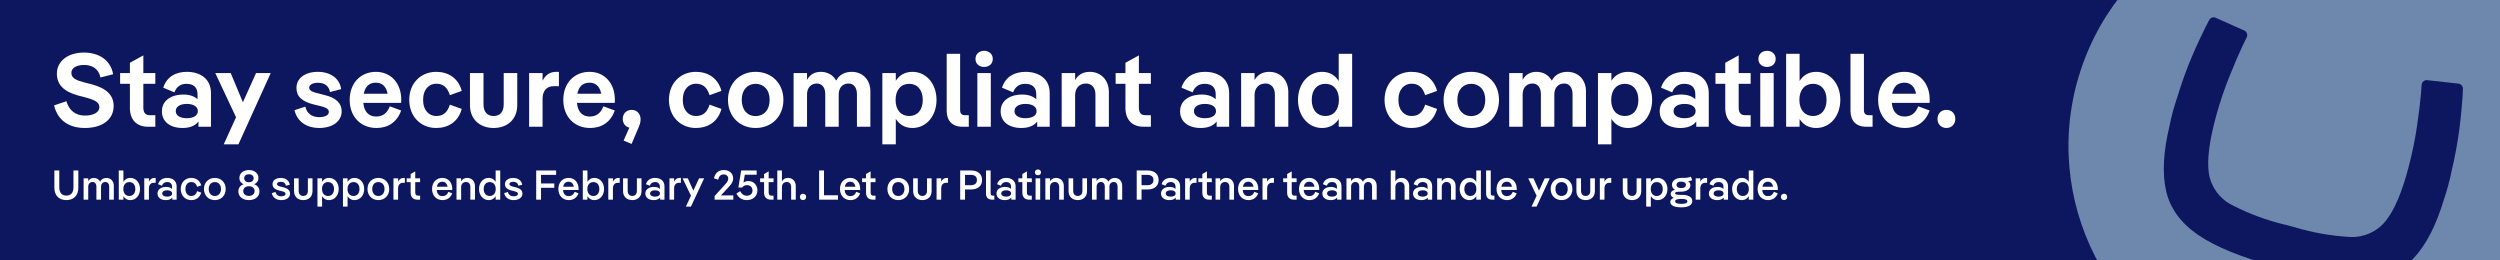 <svg width="1440" height="150" viewBox="0 0 1440 150" fill="none" xmlns="http://www.w3.org/2000/svg">
<rect x="0" y="0" width="1440" height="150" fill="#333333" stroke="none"/>
<g clip-path="url(#clip0_505_3014)">
<rect width="1440" height="150" fill="#0D1760"/>
<path d="M48.84 73.72C40.26 73.72 33.3 69.76 31.14 60.7L38.28 58.3C39.6 63.28 43.32 66.58 48.84 66.58C54 66.58 57.24 64.66 57.24 61.72C57.24 58.9 54.66 57.58 49.14 56.08L44.76 54.94C36.66 52.66 32.76 48.7 32.76 42.4C32.76 35.26 39.06 30.28 48.36 30.28C57 30.28 63.72 34.6 65.16 42.76L57.84 44.62C56.88 39.7 53.16 37.42 48.48 37.42C43.86 37.42 41.1 39.22 41.1 41.98C41.1 44.98 43.86 46.24 48.24 47.38L52.68 48.52C61.32 50.8 65.46 54.82 65.46 61.06C65.46 68.68 59.16 73.72 48.84 73.72ZM74.826 62.26V48.28H69.186V42.1H74.826V36.16L82.566 31.9V42.1H89.466V48.28H82.566V61.9C82.566 64.84 83.706 66.34 86.166 66.34H89.466V73H85.206C78.606 73 74.826 68.86 74.826 62.26ZM107.655 41.38C115.095 41.38 121.515 45.22 121.515 53.56V73H114.315V70C112.455 72.46 109.275 73.72 105.195 73.72C97.996 73.72 93.255 70.12 93.255 64.06C93.255 58.24 98.175 54.46 105.735 54.46C109.275 54.46 111.975 55.48 113.775 57.16V54.34C113.775 50.2 111.375 48.28 107.355 48.28C103.935 48.28 101.595 50.08 100.455 53.2L94.035 50.5C96.135 43.96 101.535 41.38 107.655 41.38ZM107.595 68.08C111.375 68.08 113.955 66.64 113.955 64C113.955 61.36 111.375 59.86 107.595 59.86C103.815 59.86 101.235 61.36 101.235 64C101.235 66.64 103.815 68.08 107.595 68.08ZM137.336 83.14H128.876L135.956 67.54L124.016 42.1H132.896L139.916 58.9L147.476 42.1H155.936L137.336 83.14ZM183.782 73.72C177.182 73.72 171.302 70.54 169.622 63.46L175.862 61.42C176.762 65.5 179.882 67.48 183.782 67.48C187.262 67.48 189.422 66.34 189.422 64.48C189.422 62.68 187.742 61.9 183.962 60.94L180.902 60.22C173.762 58.48 170.762 55.48 170.762 50.62C170.762 45.1 175.622 41.38 183.122 41.38C190.322 41.38 195.662 45.16 196.502 51.34L190.082 53.02C189.422 49.24 186.602 47.68 183.122 47.68C180.062 47.68 178.082 48.88 178.082 50.44C178.082 52.42 180.362 53.08 184.022 53.98L187.022 54.76C193.562 56.32 196.802 59.44 196.802 64.12C196.802 69.82 191.642 73.72 183.782 73.72ZM216.599 67.12C220.259 67.12 222.899 65.44 224.519 61.24L231.059 63.64C228.659 70.6 223.199 73.72 216.899 73.72C207.779 73.72 201.419 67.24 201.419 57.52C201.419 47.92 207.659 41.38 216.539 41.38C225.119 41.38 231.119 47.86 231.119 57.46C231.119 58 231.119 58.72 231.059 59.26H209.279C209.759 64.66 212.639 67.12 216.599 67.12ZM216.539 47.62C212.759 47.62 210.359 49.72 209.519 53.98H223.259C222.419 49.6 219.899 47.62 216.539 47.62ZM251.205 73.72C242.445 73.72 235.725 67.18 235.725 57.52C235.725 47.86 242.445 41.38 251.205 41.38C258.045 41.38 263.925 44.8 265.965 52.36L259.125 54.82C257.625 50.08 255.105 48.22 251.205 48.22C247.305 48.22 243.705 51.28 243.705 57.52C243.705 63.76 247.305 66.82 251.205 66.82C255.105 66.82 257.625 65.02 259.125 60.28L265.965 62.74C263.925 70.3 258.045 73.72 251.205 73.72ZM284.317 73.72C276.577 73.72 270.697 68.86 270.697 60.58V42.1H278.497V60.1C278.497 64.72 280.957 66.82 284.317 66.82C287.737 66.82 290.137 64.72 290.137 60.1V42.1H297.937V60.58C297.937 68.86 292.117 73.72 284.317 73.72ZM320.317 41.38H321.937V49.66H318.697C315.097 49.66 312.517 52.24 312.517 56.8V73H304.777V42.1H312.517V46.54C314.257 42.94 317.017 41.38 320.317 41.38ZM339.641 67.12C343.301 67.12 345.941 65.44 347.561 61.24L354.101 63.64C351.701 70.6 346.241 73.72 339.941 73.72C330.821 73.72 324.461 67.24 324.461 57.52C324.461 47.92 330.701 41.38 339.581 41.38C348.161 41.38 354.161 47.86 354.161 57.46C354.161 58 354.161 58.72 354.101 59.26H332.321C332.801 64.66 335.681 67.12 339.641 67.12ZM339.581 47.62C335.801 47.62 333.401 49.72 332.561 53.98H346.301C345.461 49.6 342.941 47.62 339.581 47.62ZM363.872 63.28C366.872 63.28 368.972 65.62 368.972 68.68C368.972 70.72 368.432 71.98 367.532 74.08L363.812 82.9L359.192 80.98L362.492 73.54C360.212 73 358.712 71.02 358.712 68.5C358.712 65.44 360.812 63.28 363.872 63.28ZM400.787 73.72C392.027 73.72 385.307 67.18 385.307 57.52C385.307 47.86 392.027 41.38 400.787 41.38C407.627 41.38 413.507 44.8 415.547 52.36L408.707 54.82C407.207 50.08 404.687 48.22 400.787 48.22C396.887 48.22 393.287 51.28 393.287 57.52C393.287 63.76 396.887 66.82 400.787 66.82C404.687 66.82 407.207 65.02 408.707 60.28L415.547 62.74C413.507 70.3 407.627 73.72 400.787 73.72ZM435.22 73.72C426.1 73.72 419.32 67.12 419.32 57.52C419.32 47.98 426.1 41.38 435.22 41.38C444.46 41.38 451.24 47.98 451.24 57.52C451.24 67.12 444.46 73.72 435.22 73.72ZM435.22 66.88C439.84 66.88 443.32 63.46 443.32 57.52C443.32 51.64 439.84 48.28 435.22 48.28C430.66 48.28 427.24 51.64 427.24 57.52C427.24 63.46 430.66 66.88 435.22 66.88ZM490.653 41.38C496.773 41.38 501.333 45.82 501.333 52.6V73H493.593V54.16C493.593 50.26 491.553 48.1 488.793 48.1C485.493 48.1 483.093 50.38 483.093 54.4V73H475.353V54.16C475.353 50.26 473.313 48.1 470.553 48.1C467.253 48.1 464.853 50.38 464.853 54.4V73H457.113V42.1H464.853V46C466.593 42.76 469.473 41.38 472.833 41.38C476.673 41.38 479.853 43.24 481.653 46.42C483.513 42.88 486.813 41.38 490.653 41.38ZM525.575 41.38C533.555 41.38 539.435 48.28 539.435 57.52C539.435 66.82 533.555 73.72 525.575 73.72C520.955 73.72 517.895 71.5 515.975 68.44V83.14H508.235V42.1H515.975V46.54C517.895 43.54 520.955 41.38 525.575 41.38ZM523.715 66.82C528.275 66.82 531.515 63.52 531.515 57.58C531.515 51.64 528.275 48.28 523.715 48.28C519.095 48.28 515.855 51.64 515.855 57.58C515.855 63.52 519.095 66.82 523.715 66.82ZM555.735 66.34H558.015V73H554.235C548.535 73 545.295 69.52 545.295 63.88V31H553.035V63.4C553.035 65.32 553.875 66.34 555.735 66.34ZM566.859 38.56C564.099 38.56 561.879 36.88 561.879 33.94C561.879 31.06 564.099 29.26 566.859 29.26C569.619 29.26 571.839 31.06 571.839 33.94C571.839 36.88 569.619 38.56 566.859 38.56ZM562.959 73V42.1H570.699V73H562.959ZM590.77 41.38C598.21 41.38 604.63 45.22 604.63 53.56V73H597.43V70C595.57 72.46 592.39 73.72 588.31 73.72C581.11 73.72 576.37 70.12 576.37 64.06C576.37 58.24 581.29 54.46 588.85 54.46C592.39 54.46 595.09 55.48 596.89 57.16V54.34C596.89 50.2 594.49 48.28 590.47 48.28C587.05 48.28 584.71 50.08 583.57 53.2L577.15 50.5C579.25 43.96 584.65 41.38 590.77 41.38ZM590.71 68.08C594.49 68.08 597.07 66.64 597.07 64C597.07 61.36 594.49 59.86 590.71 59.86C586.93 59.86 584.35 61.36 584.35 64C584.35 66.64 586.93 68.08 590.71 68.08ZM627.731 41.38C634.031 41.38 638.711 46 638.711 53.08V73H630.971V54.4C630.971 50.38 628.691 48.1 625.571 48.1C621.911 48.1 619.271 50.56 619.271 54.82V73H611.531V42.1H619.271V46.12C621.131 42.76 624.251 41.38 627.731 41.38ZM648.259 62.26V48.28H642.619V42.1H648.259V36.16L655.999 31.9V42.1H662.899V48.28H655.999V61.9C655.999 64.84 657.139 66.34 659.599 66.34H662.899V73H658.639C652.039 73 648.259 68.86 648.259 62.26ZM694.125 41.38C701.565 41.38 707.985 45.22 707.985 53.56V73H700.785V70C698.925 72.46 695.745 73.72 691.665 73.72C684.465 73.72 679.725 70.12 679.725 64.06C679.725 58.24 684.645 54.46 692.205 54.46C695.745 54.46 698.445 55.48 700.245 57.16V54.34C700.245 50.2 697.845 48.28 693.825 48.28C690.405 48.28 688.065 50.08 686.925 53.2L680.505 50.5C682.605 43.96 688.005 41.38 694.125 41.38ZM694.065 68.08C697.845 68.08 700.425 66.64 700.425 64C700.425 61.36 697.845 59.86 694.065 59.86C690.285 59.86 687.705 61.36 687.705 64C687.705 66.64 690.285 68.08 694.065 68.08ZM731.086 41.38C737.386 41.38 742.066 46 742.066 53.08V73H734.326V54.4C734.326 50.38 732.046 48.1 728.926 48.1C725.266 48.1 722.626 50.56 722.626 54.82V73H714.886V42.1H722.626V46.12C724.486 42.76 727.606 41.38 731.086 41.38ZM771.097 46.66V31H778.837V73H771.097V68.56C769.177 71.56 766.117 73.72 761.497 73.72C753.577 73.72 747.637 66.82 747.637 57.52C747.637 48.28 753.577 41.38 761.497 41.38C766.117 41.38 769.177 43.6 771.097 46.66ZM763.417 66.82C768.037 66.82 771.217 63.46 771.217 57.52C771.217 51.58 768.037 48.28 763.417 48.28C758.797 48.28 755.557 51.58 755.557 57.52C755.557 63.46 758.797 66.82 763.417 66.82ZM812.978 73.72C804.218 73.72 797.498 67.18 797.498 57.52C797.498 47.86 804.218 41.38 812.978 41.38C819.818 41.38 825.698 44.8 827.738 52.36L820.898 54.82C819.398 50.08 816.878 48.22 812.978 48.22C809.078 48.22 805.478 51.28 805.478 57.52C805.478 63.76 809.078 66.82 812.978 66.82C816.878 66.82 819.398 65.02 820.898 60.28L827.738 62.74C825.698 70.3 819.818 73.72 812.978 73.72ZM847.41 73.72C838.29 73.72 831.51 67.12 831.51 57.52C831.51 47.98 838.29 41.38 847.41 41.38C856.65 41.38 863.43 47.98 863.43 57.52C863.43 67.12 856.65 73.72 847.41 73.72ZM847.41 66.88C852.03 66.88 855.51 63.46 855.51 57.52C855.51 51.64 852.03 48.28 847.41 48.28C842.85 48.28 839.43 51.64 839.43 57.52C839.43 63.46 842.85 66.88 847.41 66.88ZM902.844 41.38C908.964 41.38 913.524 45.82 913.524 52.6V73H905.784V54.16C905.784 50.26 903.744 48.1 900.984 48.1C897.684 48.1 895.284 50.38 895.284 54.4V73H887.544V54.16C887.544 50.26 885.504 48.1 882.744 48.1C879.444 48.1 877.044 50.38 877.044 54.4V73H869.304V42.1H877.044V46C878.784 42.76 881.664 41.38 885.024 41.38C888.864 41.38 892.044 43.24 893.844 46.42C895.704 42.88 899.004 41.38 902.844 41.38ZM937.766 41.38C945.746 41.38 951.626 48.28 951.626 57.52C951.626 66.82 945.746 73.72 937.766 73.72C933.146 73.72 930.086 71.5 928.166 68.44V83.14H920.426V42.1H928.166V46.54C930.086 43.54 933.146 41.38 937.766 41.38ZM935.906 66.82C940.466 66.82 943.706 63.52 943.706 57.58C943.706 51.64 940.466 48.28 935.906 48.28C931.286 48.28 928.046 51.64 928.046 57.58C928.046 63.52 931.286 66.82 935.906 66.82ZM970.385 41.38C977.825 41.38 984.245 45.22 984.245 53.56V73H977.045V70C975.185 72.46 972.005 73.72 967.925 73.72C960.725 73.72 955.985 70.12 955.985 64.06C955.985 58.24 960.905 54.46 968.465 54.46C972.005 54.46 974.705 55.48 976.505 57.16V54.34C976.505 50.2 974.105 48.28 970.085 48.28C966.665 48.28 964.325 50.08 963.185 53.2L956.765 50.5C958.865 43.96 964.265 41.38 970.385 41.38ZM970.325 68.08C974.105 68.08 976.685 66.64 976.685 64C976.685 61.36 974.105 59.86 970.325 59.86C966.545 59.86 963.965 61.36 963.965 64C963.965 66.64 966.545 68.08 970.325 68.08ZM993.744 62.26V48.28H988.104V42.1H993.744V36.16L1001.48 31.9V42.1H1008.38V48.28H1001.48V61.9C1001.48 64.84 1002.62 66.34 1005.08 66.34H1008.38V73H1004.12C997.524 73 993.744 68.86 993.744 62.26ZM1017.81 38.56C1015.05 38.56 1012.83 36.88 1012.83 33.94C1012.83 31.06 1015.05 29.26 1017.81 29.26C1020.57 29.26 1022.79 31.06 1022.79 33.94C1022.79 36.88 1020.57 38.56 1017.81 38.56ZM1013.91 73V42.1H1021.65V73H1013.91ZM1046.16 41.38C1054.14 41.38 1060.02 48.28 1060.02 57.52C1060.02 66.82 1054.14 73.72 1046.16 73.72C1041.54 73.72 1038.48 71.56 1036.56 68.56V73H1028.82V31H1036.56V46.66C1038.48 43.6 1041.54 41.38 1046.16 41.38ZM1044.3 66.82C1048.86 66.82 1052.1 63.46 1052.1 57.52C1052.1 51.58 1048.86 48.28 1044.3 48.28C1039.68 48.28 1036.44 51.58 1036.44 57.52C1036.44 63.46 1039.68 66.82 1044.3 66.82ZM1076.32 66.34H1078.6V73H1074.82C1069.12 73 1065.88 69.52 1065.88 63.88V31H1073.62V63.4C1073.62 65.32 1074.46 66.34 1076.32 66.34ZM1096.99 67.12C1100.65 67.12 1103.29 65.44 1104.91 61.24L1111.45 63.64C1109.05 70.6 1103.59 73.72 1097.29 73.72C1088.17 73.72 1081.81 67.24 1081.81 57.52C1081.81 47.92 1088.05 41.38 1096.93 41.38C1105.51 41.38 1111.51 47.86 1111.51 57.46C1111.51 58 1111.51 58.72 1111.45 59.26H1089.67C1090.15 64.66 1093.03 67.12 1096.99 67.12ZM1096.93 47.62C1093.15 47.62 1090.75 49.72 1089.91 53.98H1103.65C1102.81 49.6 1100.29 47.62 1096.93 47.62ZM1121.16 73.72C1118.1 73.72 1116 71.5 1116 68.5C1116 65.44 1118.1 63.28 1121.16 63.28C1124.16 63.28 1126.26 65.44 1126.26 68.5C1126.26 71.5 1124.16 73.72 1121.16 73.72Z" fill="white"/>
<path d="M42.312 107.968V98.2H45.12V108.112C45.12 112.744 42.288 115.264 38.232 115.264C34.152 115.264 31.32 112.744 31.32 108.112V98.2H34.152V107.968C34.152 111.184 35.832 112.672 38.232 112.672C40.608 112.672 42.312 111.184 42.312 107.968ZM61.286 102.496C63.758 102.496 65.558 104.272 65.558 107.008V115H62.894V107.512C62.894 105.808 61.982 104.824 60.71 104.824C59.246 104.824 58.19 105.832 58.19 107.608V115H55.526V107.512C55.526 105.808 54.614 104.824 53.342 104.824C51.878 104.824 50.822 105.832 50.822 107.608V115H48.158V102.736H50.822V104.392C51.542 103.048 52.742 102.496 54.062 102.496C55.67 102.496 56.966 103.288 57.662 104.632C58.406 103.12 59.774 102.496 61.286 102.496ZM75.091 102.472C78.259 102.472 80.659 105.16 80.659 108.856C80.659 112.576 78.259 115.264 75.091 115.264C73.147 115.264 71.875 114.304 71.083 112.984V115H68.419V98.2H71.083V104.752C71.875 103.432 73.171 102.472 75.091 102.472ZM74.491 112.888C76.531 112.888 77.947 111.4 77.947 108.856C77.947 106.336 76.531 104.872 74.491 104.872C72.475 104.872 71.035 106.336 71.035 108.856C71.035 111.4 72.475 112.888 74.491 112.888ZM89.006 102.472H89.678V105.304H88.43C86.87 105.304 85.766 106.528 85.766 108.496V115H83.102V102.736H85.766V104.656C86.462 103.168 87.614 102.472 89.006 102.472ZM96.331 102.472C99.163 102.472 101.731 103.96 101.731 107.32V115H99.235V113.8C98.491 114.76 97.195 115.264 95.515 115.264C92.755 115.264 90.715 113.872 90.715 111.472C90.715 109.096 92.803 107.656 95.683 107.656C97.195 107.656 98.371 108.088 99.091 108.856V107.584C99.091 105.664 97.891 104.848 96.235 104.848C94.747 104.848 93.715 105.664 93.283 106.984L91.051 106.096C91.795 103.6 93.883 102.472 96.331 102.472ZM96.307 113.272C97.963 113.272 99.139 112.624 99.139 111.448C99.139 110.248 97.963 109.6 96.307 109.6C94.675 109.6 93.451 110.224 93.451 111.448C93.451 112.648 94.675 113.272 96.307 113.272ZM110.137 115.264C106.705 115.264 104.089 112.672 104.089 108.856C104.089 105.064 106.705 102.472 110.137 102.472C112.729 102.472 115.009 103.744 115.921 106.768L113.545 107.632C112.897 105.616 111.769 104.848 110.137 104.848C108.361 104.848 106.801 106.216 106.801 108.856C106.801 111.52 108.361 112.888 110.137 112.888C111.769 112.888 112.897 112.12 113.545 110.104L115.921 110.968C115.009 113.992 112.729 115.264 110.137 115.264ZM123.746 115.264C120.146 115.264 117.482 112.648 117.482 108.856C117.482 105.088 120.146 102.472 123.746 102.472C127.346 102.472 130.01 105.088 130.01 108.856C130.01 112.648 127.346 115.264 123.746 115.264ZM123.746 112.888C125.786 112.888 127.298 111.4 127.298 108.856C127.298 106.336 125.786 104.872 123.746 104.872C121.706 104.872 120.218 106.336 120.218 108.856C120.218 111.4 121.706 112.888 123.746 112.888ZM146.458 106.12C148.138 106.792 149.458 108.064 149.458 110.272C149.458 113.416 146.746 115.264 143.362 115.264C140.002 115.264 137.29 113.416 137.29 110.272C137.29 108.064 138.61 106.792 140.266 106.12C138.922 105.496 137.89 104.344 137.89 102.496C137.89 99.664 140.362 97.936 143.362 97.936C146.386 97.936 148.858 99.664 148.858 102.496C148.858 104.344 147.826 105.496 146.458 106.12ZM143.362 100.36C141.874 100.36 140.65 101.176 140.65 102.664C140.65 104.176 141.874 104.992 143.362 104.992C144.874 104.992 146.098 104.176 146.098 102.664C146.098 101.176 144.874 100.36 143.362 100.36ZM143.362 112.84C145.138 112.84 146.65 111.904 146.65 110.056C146.65 108.232 145.138 107.272 143.362 107.272C141.61 107.272 140.098 108.232 140.098 110.056C140.098 111.904 141.61 112.84 143.362 112.84ZM162.019 115.264C159.451 115.264 157.195 114.064 156.523 111.256L158.683 110.56C159.067 112.288 160.411 113.08 161.995 113.08C163.531 113.08 164.491 112.504 164.491 111.664C164.491 110.848 163.747 110.464 162.091 110.08L160.891 109.768C158.131 109.096 156.979 107.896 156.979 106.048C156.979 103.936 158.851 102.496 161.731 102.496C164.443 102.496 166.579 103.888 166.915 106.432L164.683 106.984C164.395 105.328 163.195 104.704 161.731 104.704C160.411 104.704 159.547 105.232 159.547 106C159.547 106.912 160.555 107.248 162.019 107.608L163.243 107.896C165.811 108.544 167.059 109.72 167.059 111.568C167.059 113.728 165.067 115.264 162.019 115.264ZM174.697 115.264C171.649 115.264 169.369 113.368 169.369 110.056V102.736H172.033V109.888C172.033 111.904 173.161 112.864 174.697 112.864C176.233 112.864 177.337 111.904 177.337 109.888V102.736H180.001V110.056C180.001 113.368 177.745 115.264 174.697 115.264ZM189.532 102.472C192.7 102.472 195.1 105.16 195.1 108.856C195.1 112.576 192.7 115.264 189.532 115.264C187.612 115.264 186.316 114.304 185.524 112.984V119.008H182.86V102.736H185.524V104.752C186.316 103.432 187.588 102.472 189.532 102.472ZM188.932 112.888C190.972 112.888 192.388 111.424 192.388 108.88C192.388 106.336 190.972 104.872 188.932 104.872C186.916 104.872 185.476 106.336 185.476 108.88C185.476 111.424 186.916 112.888 188.932 112.888ZM204.215 102.472C207.383 102.472 209.783 105.16 209.783 108.856C209.783 112.576 207.383 115.264 204.215 115.264C202.295 115.264 200.999 114.304 200.207 112.984V119.008H197.543V102.736H200.207V104.752C200.999 103.432 202.271 102.472 204.215 102.472ZM203.615 112.888C205.655 112.888 207.071 111.424 207.071 108.88C207.071 106.336 205.655 104.872 203.615 104.872C201.599 104.872 200.159 106.336 200.159 108.88C200.159 111.424 201.599 112.888 203.615 112.888ZM217.938 115.264C214.338 115.264 211.674 112.648 211.674 108.856C211.674 105.088 214.338 102.472 217.938 102.472C221.538 102.472 224.202 105.088 224.202 108.856C224.202 112.648 221.538 115.264 217.938 115.264ZM217.938 112.888C219.978 112.888 221.49 111.4 221.49 108.856C221.49 106.336 219.978 104.872 217.938 104.872C215.898 104.872 214.41 106.336 214.41 108.856C214.41 111.4 215.898 112.888 217.938 112.888ZM232.532 102.472H233.204V105.304H231.956C230.396 105.304 229.292 106.528 229.292 108.496V115H226.628V102.736H229.292V104.656C229.988 103.168 231.14 102.472 232.532 102.472ZM236.536 111.016V104.92H234.256V102.736H236.536V100.24L239.176 98.704V102.736H241.984V104.92H239.176V110.848C239.176 112.048 239.656 112.696 240.688 112.696H241.984V115H240.4C237.88 115 236.536 113.416 236.536 111.016ZM260.508 108.784C260.508 109 260.508 109.24 260.484 109.456H251.556C251.748 111.832 253.044 112.96 254.82 112.96C256.356 112.96 257.532 112.288 258.228 110.488L260.484 111.352C259.452 114.112 257.292 115.264 254.868 115.264C251.364 115.264 248.868 112.696 248.868 108.856C248.868 105.016 251.34 102.472 254.796 102.472C258.132 102.472 260.508 105.016 260.508 108.784ZM254.772 104.68C253.116 104.68 251.988 105.664 251.652 107.56H257.772C257.436 105.592 256.308 104.68 254.772 104.68ZM269.146 102.472C271.714 102.472 273.586 104.344 273.586 107.2V115H270.922V107.632C270.922 105.88 269.89 104.824 268.45 104.824C266.794 104.824 265.618 105.928 265.618 107.752V115H262.954V102.736H265.618V104.464C266.386 103.048 267.706 102.472 269.146 102.472ZM285.49 104.752V98.2H288.13V115H285.49V112.984C284.698 114.304 283.402 115.264 281.482 115.264C278.29 115.264 275.914 112.576 275.914 108.856C275.914 105.16 278.29 102.472 281.482 102.472C283.402 102.472 284.698 103.432 285.49 104.752ZM282.082 112.888C284.098 112.888 285.538 111.4 285.538 108.856C285.538 106.336 284.098 104.872 282.082 104.872C280.042 104.872 278.602 106.336 278.602 108.856C278.602 111.4 280.042 112.888 282.082 112.888ZM295.877 115.264C293.309 115.264 291.053 114.064 290.381 111.256L292.541 110.56C292.925 112.288 294.269 113.08 295.853 113.08C297.389 113.08 298.349 112.504 298.349 111.664C298.349 110.848 297.605 110.464 295.949 110.08L294.749 109.768C291.989 109.096 290.837 107.896 290.837 106.048C290.837 103.936 292.709 102.496 295.589 102.496C298.301 102.496 300.437 103.888 300.773 106.432L298.541 106.984C298.253 105.328 297.053 104.704 295.589 104.704C294.269 104.704 293.405 105.232 293.405 106C293.405 106.912 294.413 107.248 295.877 107.608L297.101 107.896C299.669 108.544 300.917 109.72 300.917 111.568C300.917 113.728 298.925 115.264 295.877 115.264ZM308.849 98.2H320.321V100.72H311.633V105.664H319.265V108.184H311.633V115H308.849V98.2ZM333.255 108.784C333.255 109 333.255 109.24 333.231 109.456H324.303C324.495 111.832 325.791 112.96 327.567 112.96C329.103 112.96 330.279 112.288 330.975 110.488L333.231 111.352C332.199 114.112 330.039 115.264 327.615 115.264C324.111 115.264 321.615 112.696 321.615 108.856C321.615 105.016 324.087 102.472 327.543 102.472C330.879 102.472 333.255 105.016 333.255 108.784ZM327.519 104.68C325.863 104.68 324.735 105.664 324.399 107.56H330.519C330.183 105.592 329.055 104.68 327.519 104.68ZM342.373 102.472C345.541 102.472 347.941 105.16 347.941 108.856C347.941 112.576 345.541 115.264 342.373 115.264C340.429 115.264 339.157 114.304 338.365 112.984V115H335.701V98.2H338.365V104.752C339.157 103.432 340.453 102.472 342.373 102.472ZM341.773 112.888C343.813 112.888 345.229 111.4 345.229 108.856C345.229 106.336 343.813 104.872 341.773 104.872C339.757 104.872 338.317 106.336 338.317 108.856C338.317 111.4 339.757 112.888 341.773 112.888ZM356.288 102.472H356.96V105.304H355.712C354.152 105.304 353.048 106.528 353.048 108.496V115H350.384V102.736H353.048V104.656C353.744 103.168 354.896 102.472 356.288 102.472ZM364.205 115.264C361.157 115.264 358.877 113.368 358.877 110.056V102.736H361.541V109.888C361.541 111.904 362.669 112.864 364.205 112.864C365.741 112.864 366.845 111.904 366.845 109.888V102.736H369.509V110.056C369.509 113.368 367.253 115.264 364.205 115.264ZM377.336 102.472C380.168 102.472 382.736 103.96 382.736 107.32V115H380.24V113.8C379.496 114.76 378.2 115.264 376.52 115.264C373.76 115.264 371.72 113.872 371.72 111.472C371.72 109.096 373.808 107.656 376.688 107.656C378.2 107.656 379.376 108.088 380.096 108.856V107.584C380.096 105.664 378.896 104.848 377.24 104.848C375.752 104.848 374.72 105.664 374.288 106.984L372.056 106.096C372.8 103.6 374.888 102.472 377.336 102.472ZM377.312 113.272C378.968 113.272 380.144 112.624 380.144 111.448C380.144 110.248 378.968 109.6 377.312 109.6C375.68 109.6 374.456 110.224 374.456 111.448C374.456 112.648 375.68 113.272 377.312 113.272ZM391.525 102.472H392.197V105.304H390.949C389.389 105.304 388.285 106.528 388.285 108.496V115H385.621V102.736H388.285V104.656C388.981 103.168 390.133 102.472 391.525 102.472ZM397.978 119.008H395.074L398.002 112.744L393.178 102.736H396.202L399.37 109.816L402.658 102.736H405.586L397.978 119.008ZM419.848 107.584L415.264 112.552H422.392V115H411.616V112.912L417.856 106.048C418.792 104.992 419.464 104.152 419.464 102.832C419.464 101.464 418.384 100.456 416.872 100.456C414.808 100.456 413.992 101.992 413.656 103.48L411.256 102.736C411.712 100.48 413.2 97.936 416.872 97.936C420.28 97.936 422.296 100 422.296 102.736C422.296 104.872 421.024 106.312 419.848 107.584ZM431.041 104.272C434.353 104.272 436.273 106.888 436.273 109.648C436.273 113.176 433.465 115.264 430.153 115.264C427.537 115.264 425.521 114.064 424.177 111.52L426.313 110.104C427.297 111.904 428.545 112.744 430.153 112.744C432.217 112.744 433.441 111.472 433.441 109.72C433.441 107.944 432.265 106.648 430.273 106.648C429.265 106.648 428.257 106.936 427.489 108.016H425.305L426.913 98.2H435.841V100.648H429.001L428.233 105.208C429.001 104.584 429.985 104.272 431.041 104.272ZM440.106 111.016V104.92H437.826V102.736H440.106V100.24L442.746 98.704V102.736H445.554V104.92H442.746V110.848C442.746 112.048 443.226 112.696 444.258 112.696H445.554V115H443.97C441.45 115 440.106 113.416 440.106 111.016ZM453.92 102.472C456.488 102.472 458.36 104.344 458.36 107.2V115H455.696V107.632C455.696 105.88 454.664 104.824 453.224 104.824C451.568 104.824 450.392 105.928 450.392 107.752V115H447.728V98.2H450.392V104.464C451.16 103.048 452.48 102.472 453.92 102.472ZM462.535 115.264C461.479 115.264 460.735 114.496 460.735 113.416C460.735 112.36 461.479 111.592 462.535 111.592C463.591 111.592 464.359 112.36 464.359 113.416C464.359 114.496 463.591 115.264 462.535 115.264ZM482.686 112.48V115H471.814V98.2H474.622V112.48H482.686ZM495.471 108.784C495.471 109 495.471 109.24 495.447 109.456H486.519C486.711 111.832 488.007 112.96 489.783 112.96C491.319 112.96 492.495 112.288 493.191 110.488L495.447 111.352C494.415 114.112 492.255 115.264 489.831 115.264C486.327 115.264 483.831 112.696 483.831 108.856C483.831 105.016 486.303 102.472 489.759 102.472C493.095 102.472 495.471 105.016 495.471 108.784ZM489.735 104.68C488.079 104.68 486.951 105.664 486.615 107.56H492.735C492.399 105.592 491.271 104.68 489.735 104.68ZM498.838 111.016V104.92H496.558V102.736H498.838V100.24L501.478 98.704V102.736H504.286V104.92H501.478V110.848C501.478 112.048 501.958 112.696 502.99 112.696H504.286V115H502.702C500.182 115 498.838 113.416 498.838 111.016ZM517.409 115.264C513.809 115.264 511.145 112.648 511.145 108.856C511.145 105.088 513.809 102.472 517.409 102.472C521.009 102.472 523.673 105.088 523.673 108.856C523.673 112.648 521.009 115.264 517.409 115.264ZM517.409 112.888C519.449 112.888 520.961 111.4 520.961 108.856C520.961 106.336 519.449 104.872 517.409 104.872C515.369 104.872 513.881 106.336 513.881 108.856C513.881 111.4 515.369 112.888 517.409 112.888ZM531.307 115.264C528.259 115.264 525.979 113.368 525.979 110.056V102.736H528.643V109.888C528.643 111.904 529.771 112.864 531.307 112.864C532.843 112.864 533.947 111.904 533.947 109.888V102.736H536.611V110.056C536.611 113.368 534.355 115.264 531.307 115.264ZM545.374 102.472H546.046V105.304H544.798C543.238 105.304 542.134 106.528 542.134 108.496V115H539.47V102.736H542.134V104.656C542.83 103.168 543.982 102.472 545.374 102.472ZM553.069 115V98.2H559.381C563.317 98.2 565.669 100.312 565.669 103.696C565.669 107.056 563.317 109.12 559.405 109.12H555.853V115H553.069ZM559.189 100.72H555.853V106.672H559.189C561.397 106.672 562.717 105.664 562.717 103.696C562.717 101.704 561.397 100.72 559.189 100.72ZM571.798 112.696H572.734V115H571.342C569.11 115 567.934 113.632 567.934 111.52V98.2H570.598V111.352C570.598 112.216 570.958 112.696 571.798 112.696ZM579.592 102.472C582.424 102.472 584.992 103.96 584.992 107.32V115H582.496V113.8C581.752 114.76 580.456 115.264 578.776 115.264C576.016 115.264 573.976 113.872 573.976 111.472C573.976 109.096 576.064 107.656 578.944 107.656C580.456 107.656 581.632 108.088 582.352 108.856V107.584C582.352 105.664 581.152 104.848 579.496 104.848C578.008 104.848 576.976 105.664 576.544 106.984L574.312 106.096C575.056 103.6 577.144 102.472 579.592 102.472ZM579.568 113.272C581.224 113.272 582.4 112.624 582.4 111.448C582.4 110.248 581.224 109.6 579.568 109.6C577.936 109.6 576.712 110.224 576.712 111.448C576.712 112.648 577.936 113.272 579.568 113.272ZM588.869 111.016V104.92H586.589V102.736H588.869V100.24L591.509 98.704V102.736H594.317V104.92H591.509V110.848C591.509 112.048 591.989 112.696 593.021 112.696H594.317V115H592.733C590.213 115 588.869 113.416 588.869 111.016ZM597.858 100.936C596.85 100.936 596.082 100.312 596.082 99.28C596.082 98.248 596.85 97.6 597.858 97.6C598.842 97.6 599.61 98.248 599.61 99.28C599.61 100.312 598.842 100.936 597.858 100.936ZM596.49 115V102.736H599.154V115H596.49ZM608.318 102.472C610.886 102.472 612.758 104.344 612.758 107.2V115H610.094V107.632C610.094 105.88 609.062 104.824 607.622 104.824C605.966 104.824 604.79 105.928 604.79 107.752V115H602.126V102.736H604.79V104.464C605.558 103.048 606.878 102.472 608.318 102.472ZM620.822 115.264C617.774 115.264 615.494 113.368 615.494 110.056V102.736H618.158V109.888C618.158 111.904 619.286 112.864 620.822 112.864C622.358 112.864 623.462 111.904 623.462 109.888V102.736H626.126V110.056C626.126 113.368 623.87 115.264 620.822 115.264ZM642.113 102.496C644.585 102.496 646.385 104.272 646.385 107.008V115H643.721V107.512C643.721 105.808 642.809 104.824 641.537 104.824C640.073 104.824 639.017 105.832 639.017 107.608V115H636.353V107.512C636.353 105.808 635.441 104.824 634.169 104.824C632.705 104.824 631.649 105.832 631.649 107.608V115H628.985V102.736H631.649V104.392C632.369 103.048 633.569 102.496 634.889 102.496C636.497 102.496 637.793 103.288 638.489 104.632C639.233 103.12 640.601 102.496 642.113 102.496ZM654.748 115V98.2H661.06C664.996 98.2 667.348 100.312 667.348 103.696C667.348 107.056 664.996 109.12 661.084 109.12H657.532V115H654.748ZM660.868 100.72H657.532V106.672H660.868C663.076 106.672 664.396 105.664 664.396 103.696C664.396 101.704 663.076 100.72 660.868 100.72ZM674.346 102.472C677.178 102.472 679.746 103.96 679.746 107.32V115H677.25V113.8C676.506 114.76 675.21 115.264 673.53 115.264C670.77 115.264 668.73 113.872 668.73 111.472C668.73 109.096 670.818 107.656 673.698 107.656C675.21 107.656 676.386 108.088 677.106 108.856V107.584C677.106 105.664 675.906 104.848 674.25 104.848C672.762 104.848 671.73 105.664 671.298 106.984L669.066 106.096C669.81 103.6 671.898 102.472 674.346 102.472ZM674.322 113.272C675.978 113.272 677.154 112.624 677.154 111.448C677.154 110.248 675.978 109.6 674.322 109.6C672.69 109.6 671.466 110.224 671.466 111.448C671.466 112.648 672.69 113.272 674.322 113.272ZM688.535 102.472H689.207V105.304H687.959C686.399 105.304 685.295 106.528 685.295 108.496V115H682.631V102.736H685.295V104.656C685.991 103.168 687.143 102.472 688.535 102.472ZM692.54 111.016V104.92H690.26V102.736H692.54V100.24L695.18 98.704V102.736H697.988V104.92H695.18V110.848C695.18 112.048 695.66 112.696 696.692 112.696H697.988V115H696.404C693.884 115 692.54 113.416 692.54 111.016ZM706.354 102.472C708.922 102.472 710.794 104.344 710.794 107.2V115H708.13V107.632C708.13 105.88 707.098 104.824 705.658 104.824C704.002 104.824 702.826 105.928 702.826 107.752V115H700.162V102.736H702.826V104.464C703.594 103.048 704.914 102.472 706.354 102.472ZM724.762 108.784C724.762 109 724.762 109.24 724.738 109.456H715.81C716.002 111.832 717.298 112.96 719.074 112.96C720.61 112.96 721.786 112.288 722.482 110.488L724.738 111.352C723.706 114.112 721.546 115.264 719.122 115.264C715.618 115.264 713.122 112.696 713.122 108.856C713.122 105.016 715.594 102.472 719.05 102.472C722.386 102.472 724.762 105.016 724.762 108.784ZM719.026 104.68C717.37 104.68 716.242 105.664 715.906 107.56H722.026C721.69 105.592 720.562 104.68 719.026 104.68ZM733.112 102.472H733.784V105.304H732.536C730.976 105.304 729.872 106.528 729.872 108.496V115H727.208V102.736H729.872V104.656C730.568 103.168 731.72 102.472 733.112 102.472ZM741.393 111.016V104.92H739.113V102.736H741.393V100.24L744.033 98.704V102.736H746.841V104.92H744.033V110.848C744.033 112.048 744.513 112.696 745.545 112.696H746.841V115H745.257C742.737 115 741.393 113.416 741.393 111.016ZM759.869 108.784C759.869 109 759.869 109.24 759.845 109.456H750.917C751.109 111.832 752.405 112.96 754.181 112.96C755.717 112.96 756.893 112.288 757.589 110.488L759.845 111.352C758.813 114.112 756.653 115.264 754.229 115.264C750.725 115.264 748.229 112.696 748.229 108.856C748.229 105.016 750.701 102.472 754.157 102.472C757.493 102.472 759.869 105.016 759.869 108.784ZM754.133 104.68C752.477 104.68 751.349 105.664 751.013 107.56H757.133C756.797 105.592 755.669 104.68 754.133 104.68ZM767.283 102.472C770.115 102.472 772.683 103.96 772.683 107.32V115H770.187V113.8C769.443 114.76 768.147 115.264 766.467 115.264C763.707 115.264 761.667 113.872 761.667 111.472C761.667 109.096 763.755 107.656 766.635 107.656C768.147 107.656 769.323 108.088 770.043 108.856V107.584C770.043 105.664 768.843 104.848 767.187 104.848C765.699 104.848 764.667 105.664 764.235 106.984L762.003 106.096C762.747 103.6 764.835 102.472 767.283 102.472ZM767.259 113.272C768.915 113.272 770.091 112.624 770.091 111.448C770.091 110.248 768.915 109.6 767.259 109.6C765.627 109.6 764.403 110.224 764.403 111.448C764.403 112.648 765.627 113.272 767.259 113.272ZM788.697 102.496C791.169 102.496 792.969 104.272 792.969 107.008V115H790.305V107.512C790.305 105.808 789.393 104.824 788.121 104.824C786.657 104.824 785.601 105.832 785.601 107.608V115H782.937V107.512C782.937 105.808 782.025 104.824 780.753 104.824C779.289 104.824 778.233 105.832 778.233 107.608V115H775.569V102.736H778.233V104.392C778.953 103.048 780.153 102.496 781.473 102.496C783.081 102.496 784.377 103.288 785.073 104.632C785.817 103.12 787.185 102.496 788.697 102.496ZM807.26 102.472C809.828 102.472 811.7 104.344 811.7 107.2V115H809.036V107.632C809.036 105.88 808.004 104.824 806.564 104.824C804.908 104.824 803.732 105.928 803.732 107.752V115H801.068V98.2H803.732V104.464C804.5 103.048 805.82 102.472 807.26 102.472ZM819.523 102.472C822.355 102.472 824.923 103.96 824.923 107.32V115H822.427V113.8C821.683 114.76 820.387 115.264 818.707 115.264C815.947 115.264 813.907 113.872 813.907 111.472C813.907 109.096 815.995 107.656 818.875 107.656C820.387 107.656 821.563 108.088 822.283 108.856V107.584C822.283 105.664 821.083 104.848 819.427 104.848C817.939 104.848 816.907 105.664 816.475 106.984L814.243 106.096C814.987 103.6 817.075 102.472 819.523 102.472ZM819.499 113.272C821.155 113.272 822.331 112.624 822.331 111.448C822.331 110.248 821.155 109.6 819.499 109.6C817.867 109.6 816.643 110.224 816.643 111.448C816.643 112.648 817.867 113.272 819.499 113.272ZM834.001 102.472C836.569 102.472 838.441 104.344 838.441 107.2V115H835.777V107.632C835.777 105.88 834.745 104.824 833.305 104.824C831.649 104.824 830.473 105.928 830.473 107.752V115H827.809V102.736H830.473V104.464C831.241 103.048 832.561 102.472 834.001 102.472ZM850.345 104.752V98.2H852.985V115H850.345V112.984C849.553 114.304 848.257 115.264 846.337 115.264C843.145 115.264 840.769 112.576 840.769 108.856C840.769 105.16 843.145 102.472 846.337 102.472C848.257 102.472 849.553 103.432 850.345 104.752ZM846.937 112.888C848.953 112.888 850.393 111.4 850.393 108.856C850.393 106.336 848.953 104.872 846.937 104.872C844.897 104.872 843.457 106.336 843.457 108.856C843.457 111.4 844.897 112.888 846.937 112.888ZM859.868 112.696H860.804V115H859.412C857.18 115 856.004 113.632 856.004 111.52V98.2H858.668V111.352C858.668 112.216 859.028 112.696 859.868 112.696ZM873.642 108.784C873.642 109 873.642 109.24 873.618 109.456H864.69C864.882 111.832 866.178 112.96 867.954 112.96C869.49 112.96 870.666 112.288 871.362 110.488L873.618 111.352C872.586 114.112 870.426 115.264 868.002 115.264C864.498 115.264 862.002 112.696 862.002 108.856C862.002 105.016 864.474 102.472 867.93 102.472C871.266 102.472 873.642 105.016 873.642 108.784ZM867.906 104.68C866.25 104.68 865.122 105.664 864.786 107.56H870.906C870.57 105.592 869.442 104.68 867.906 104.68ZM885.07 119.008H882.166L885.094 112.744L880.27 102.736H883.294L886.462 109.816L889.75 102.736H892.678L885.07 119.008ZM899.448 115.264C895.848 115.264 893.184 112.648 893.184 108.856C893.184 105.088 895.848 102.472 899.448 102.472C903.048 102.472 905.712 105.088 905.712 108.856C905.712 112.648 903.048 115.264 899.448 115.264ZM899.448 112.888C901.488 112.888 903 111.4 903 108.856C903 106.336 901.488 104.872 899.448 104.872C897.408 104.872 895.92 106.336 895.92 108.856C895.92 111.4 897.408 112.888 899.448 112.888ZM913.346 115.264C910.298 115.264 908.018 113.368 908.018 110.056V102.736H910.682V109.888C910.682 111.904 911.81 112.864 913.346 112.864C914.882 112.864 915.986 111.904 915.986 109.888V102.736H918.65V110.056C918.65 113.368 916.394 115.264 913.346 115.264ZM927.412 102.472H928.084V105.304H926.836C925.276 105.304 924.172 106.528 924.172 108.496V115H921.508V102.736H924.172V104.656C924.868 103.168 926.02 102.472 927.412 102.472ZM940.051 115.264C937.003 115.264 934.723 113.368 934.723 110.056V102.736H937.387V109.888C937.387 111.904 938.515 112.864 940.051 112.864C941.587 112.864 942.691 111.904 942.691 109.888V102.736H945.355V110.056C945.355 113.368 943.099 115.264 940.051 115.264ZM954.886 102.472C958.054 102.472 960.454 105.16 960.454 108.856C960.454 112.576 958.054 115.264 954.886 115.264C952.966 115.264 951.67 114.304 950.878 112.984V119.008H948.214V102.736H950.878V104.752C951.67 103.432 952.942 102.472 954.886 102.472ZM954.286 112.888C956.326 112.888 957.742 111.424 957.742 108.88C957.742 106.336 956.326 104.872 954.286 104.872C952.27 104.872 950.83 106.336 950.83 108.88C950.83 111.424 952.27 112.888 954.286 112.888ZM968.441 119.44C963.857 119.44 962.081 117.976 962.081 116.368C962.081 115.288 962.825 114.4 964.121 113.944C963.017 113.512 962.321 112.792 962.321 111.736C962.321 110.488 963.233 109.648 964.745 109.336C963.689 108.688 963.041 107.752 963.041 106.456C963.041 104.056 965.321 102.472 968.393 102.472C970.433 102.472 972.353 102.52 973.937 101.728L974.729 103.792C973.913 104.128 973.121 104.32 972.329 104.44C973.193 104.968 973.673 105.736 973.673 106.768C973.673 108.952 971.441 110.416 968.201 110.416C966.377 110.416 964.841 110.464 964.841 111.376C964.841 112.192 966.617 112.24 968.225 112.24H968.897C972.929 112.24 974.753 113.752 974.753 115.816C974.753 117.904 972.857 119.44 968.441 119.44ZM968.393 108.352C970.049 108.352 971.081 107.656 971.081 106.48C971.081 105.304 970.049 104.608 968.393 104.608C966.737 104.608 965.681 105.304 965.681 106.48C965.681 107.68 966.737 108.352 968.393 108.352ZM968.441 117.424C971.009 117.424 971.921 116.896 971.921 115.984C971.921 115.096 971.009 114.568 968.441 114.568C965.849 114.568 964.889 115.12 964.889 115.984C964.889 116.872 965.849 117.424 968.441 117.424ZM982.617 102.472H983.289V105.304H982.041C980.481 105.304 979.377 106.528 979.377 108.496V115H976.713V102.736H979.377V104.656C980.073 103.168 981.225 102.472 982.617 102.472ZM989.942 102.472C992.774 102.472 995.342 103.96 995.342 107.32V115H992.846V113.8C992.102 114.76 990.806 115.264 989.126 115.264C986.366 115.264 984.326 113.872 984.326 111.472C984.326 109.096 986.414 107.656 989.294 107.656C990.806 107.656 991.982 108.088 992.702 108.856V107.584C992.702 105.664 991.502 104.848 989.846 104.848C988.358 104.848 987.326 105.664 986.894 106.984L984.662 106.096C985.406 103.6 987.494 102.472 989.942 102.472ZM989.918 113.272C991.574 113.272 992.75 112.624 992.75 111.448C992.75 110.248 991.574 109.6 989.918 109.6C988.286 109.6 987.062 110.224 987.062 111.448C987.062 112.648 988.286 113.272 989.918 113.272ZM1007.28 104.752V98.2H1009.92V115H1007.28V112.984C1006.48 114.304 1005.19 115.264 1003.27 115.264C1000.08 115.264 997.7 112.576 997.7 108.856C997.7 105.16 1000.08 102.472 1003.27 102.472C1005.19 102.472 1006.48 103.432 1007.28 104.752ZM1003.87 112.888C1005.88 112.888 1007.32 111.4 1007.32 108.856C1007.32 106.336 1005.88 104.872 1003.87 104.872C1001.83 104.872 1000.39 106.336 1000.39 108.856C1000.39 111.4 1001.83 112.888 1003.87 112.888ZM1024.02 108.784C1024.02 109 1024.02 109.24 1024 109.456H1015.07C1015.26 111.832 1016.56 112.96 1018.33 112.96C1019.87 112.96 1021.05 112.288 1021.74 110.488L1024 111.352C1022.97 114.112 1020.81 115.264 1018.38 115.264C1014.88 115.264 1012.38 112.696 1012.38 108.856C1012.38 105.016 1014.85 102.472 1018.31 102.472C1021.65 102.472 1024.02 105.016 1024.02 108.784ZM1018.29 104.68C1016.63 104.68 1015.5 105.664 1015.17 107.56H1021.29C1020.95 105.592 1019.82 104.68 1018.29 104.68ZM1027.6 115.264C1026.55 115.264 1025.8 114.496 1025.8 113.416C1025.8 112.36 1026.55 111.592 1027.6 111.592C1028.66 111.592 1029.43 112.36 1029.43 113.416C1029.43 114.496 1028.66 115.264 1027.6 115.264Z" fill="white"/>
<path d="M1196.41 47.37C1216.7 -27.086 1293.52 -70.994 1367.96 -50.67C1442.41 -30.375 1486.28 46.437 1465.98 120.893C1445.68 195.254 1368.99 239.165 1294.57 218.973C1220.08 198.728 1176.12 121.893 1196.37 47.392L1196.41 47.37ZM1315.98 129.387C1305.46 126.843 1295.24 123.043 1285.62 118.089C1278.48 114.496 1273.52 107.683 1272.29 99.791C1271.14 91.92 1272.63 80.703 1276.7 66.034C1278.83 58.398 1281.38 50.873 1284.37 43.503C1287.26 36.321 1289.78 30.477 1291.97 25.884L1294.19 21.366C1294.19 21.366 1294.27 21.075 1294.31 20.929C1294.67 19.591 1294.02 18.196 1292.78 17.608L1276.11 10.182L1275.74 10.079C1274.46 9.732 1273.14 10.312 1272.51 11.485C1271.92 12.511 1271.52 13.308 1270.28 15.813C1267.9 20.665 1265.61 25.417 1262.62 32.414C1259.39 40.035 1256.59 47.833 1254.19 55.742C1252.31 61.196 1250.79 66.782 1249.66 72.442C1246.07 87.303 1245.39 99.802 1247.66 109.88C1249.92 119.958 1256.08 128.439 1266.14 135.325C1276.21 142.21 1291.17 148.3 1311.05 153.633L1313.56 154.312C1333.4 159.791 1349.42 162.108 1361.56 161.216C1373.69 160.353 1383.3 156.15 1390.37 148.606C1397.43 141.024 1403.16 129.929 1407.57 115.288C1409.45 109.834 1410.97 104.248 1412.1 98.588C1414.03 90.553 1415.55 82.408 1416.62 74.203C1417.56 66.711 1417.98 61.483 1418.41 56.007C1418.6 53.218 1418.65 52.327 1418.66 51.142C1418.7 49.841 1417.84 48.639 1416.59 48.3L1416.13 48.174L1398 46.159C1396.62 46.036 1395.33 46.903 1394.99 48.249C1394.95 48.394 1394.91 48.54 1394.87 48.685L1394.51 53.709C1394.07 58.775 1393.32 65.13 1392.19 72.728C1391.03 80.566 1389.42 88.343 1387.4 96.04C1383.57 110.714 1379.14 121.163 1374.09 127.351C1369.11 133.527 1361.44 136.913 1353.5 136.476C1342.67 135.88 1331.97 133.977 1321.58 130.844L1316.02 129.337L1315.98 129.387Z" fill="#6E88AD"/>
</g>
<defs>
<clipPath id="clip0_505_3014">
<rect width="1440" height="150" fill="white"/>
</clipPath>
</defs>
</svg>
